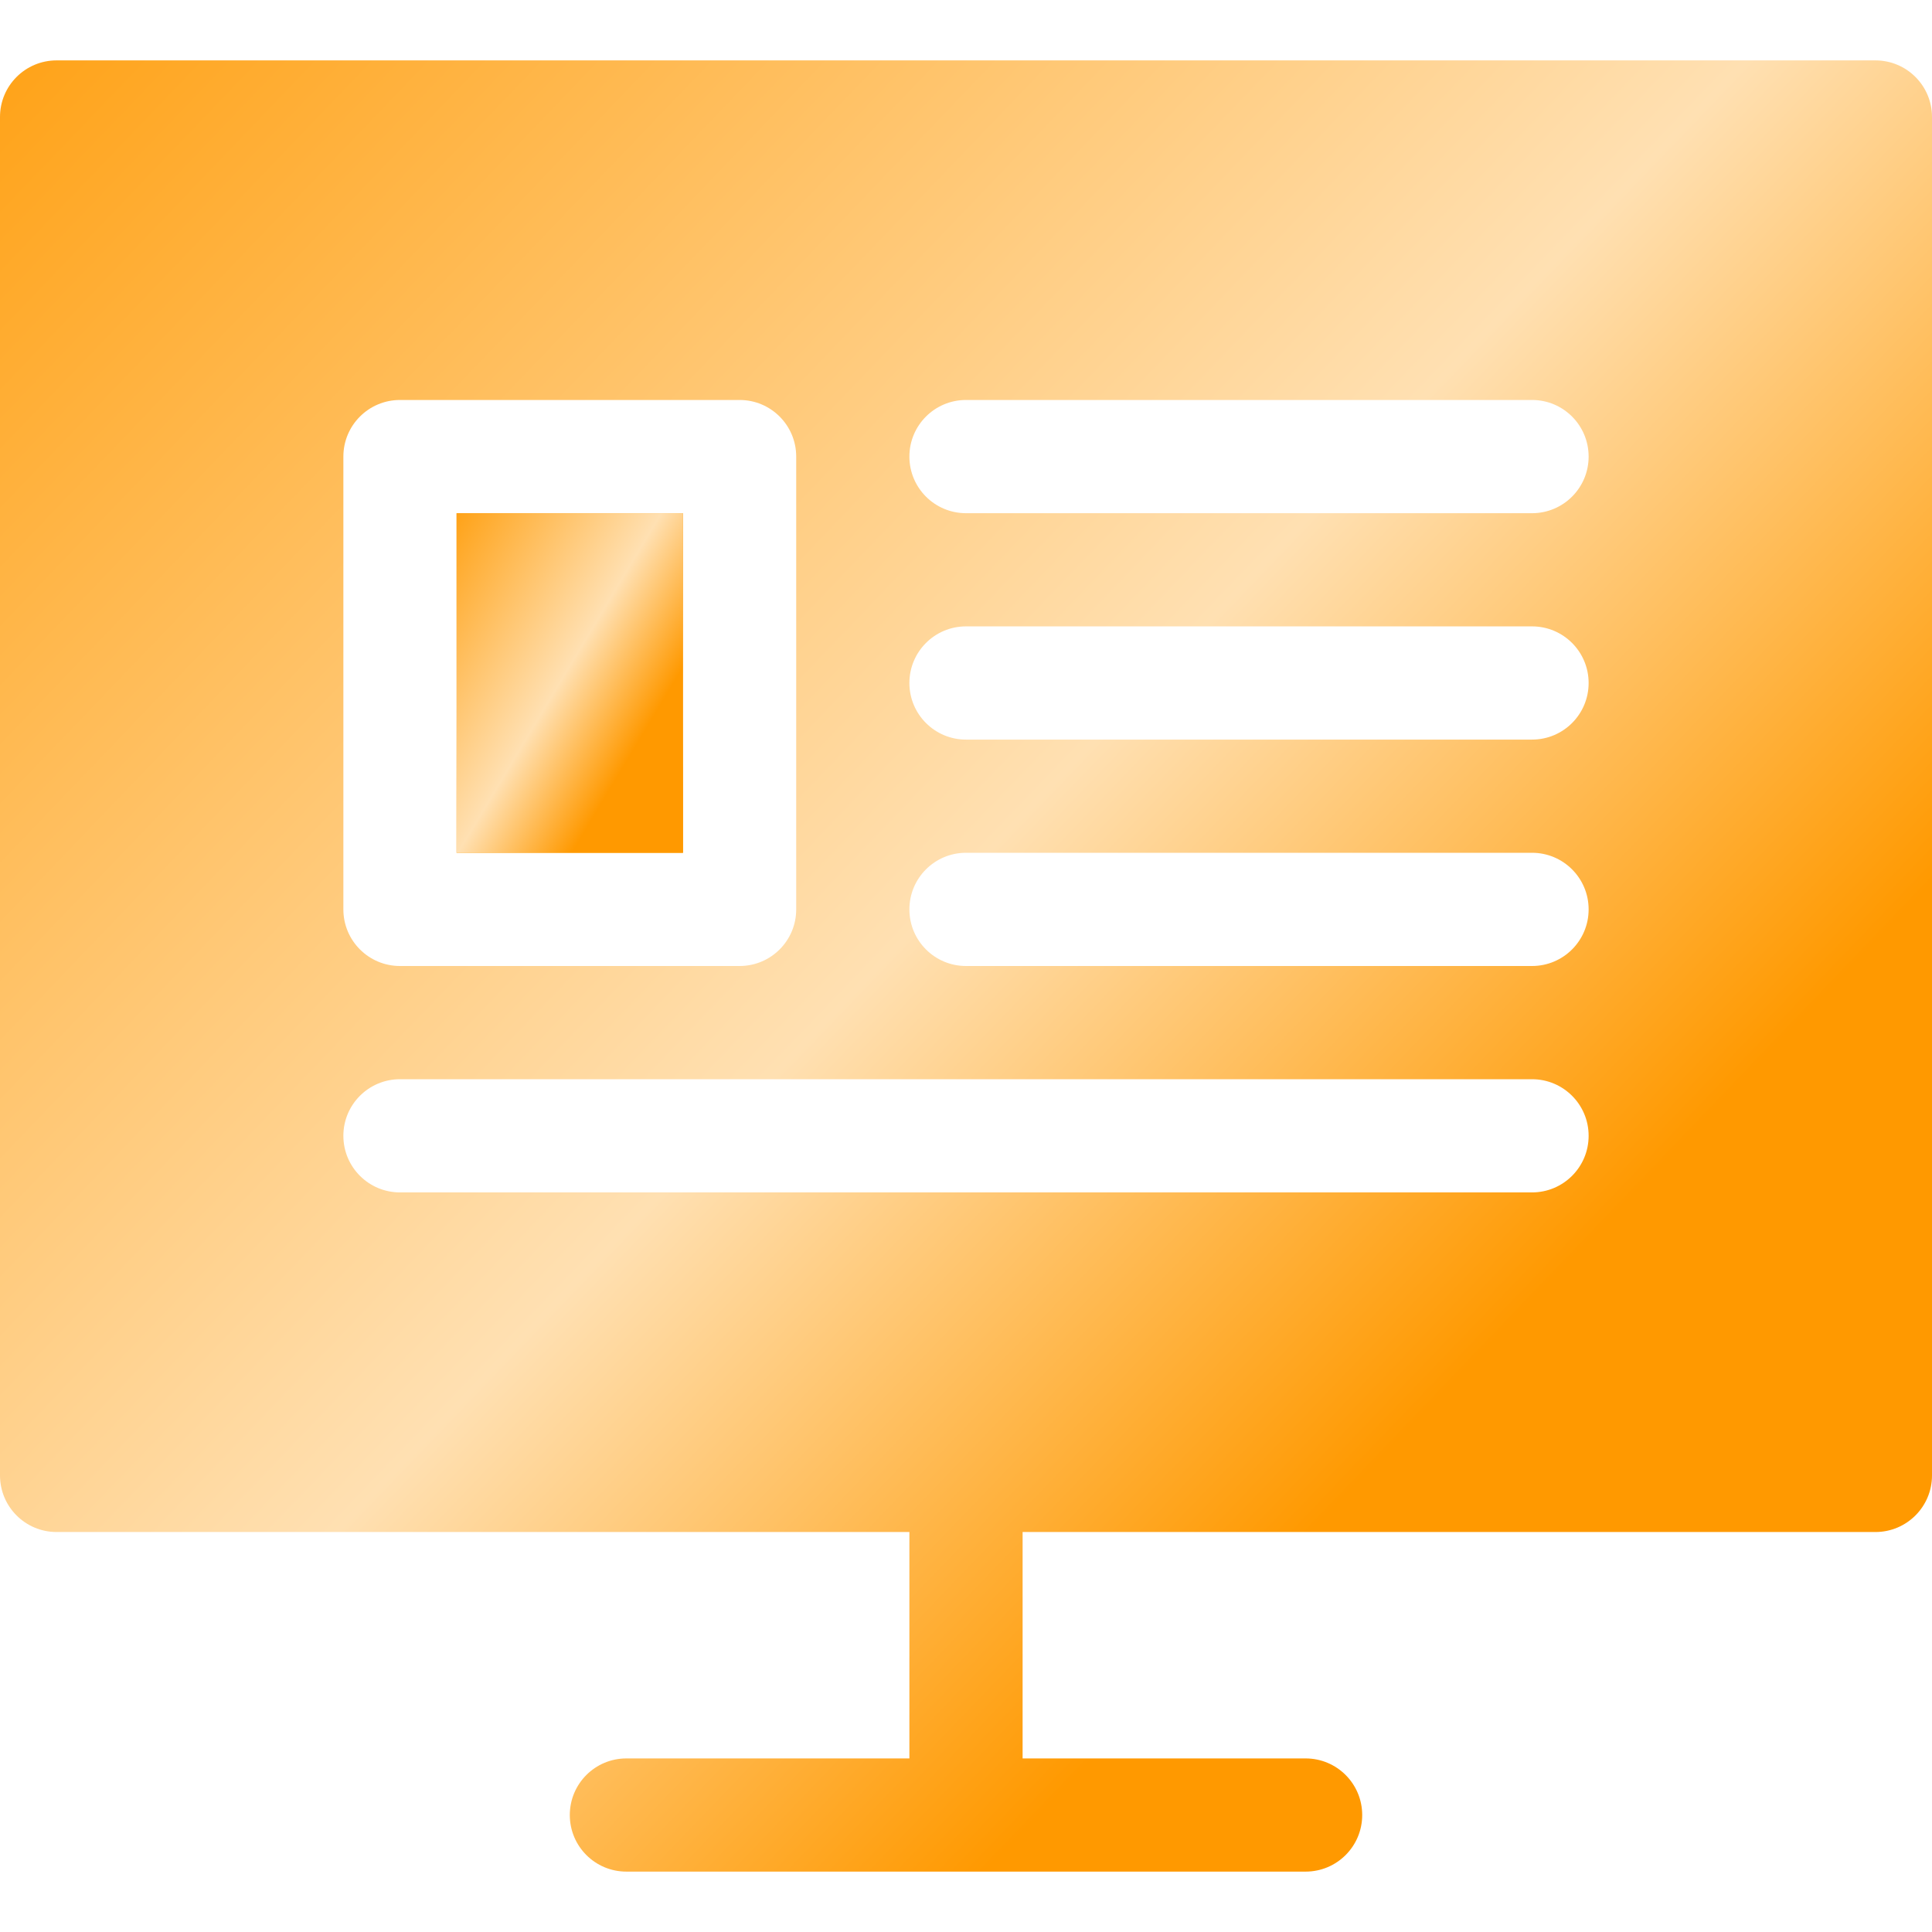 <?xml version="1.0" encoding="UTF-8"?> <svg xmlns="http://www.w3.org/2000/svg" width="70" height="70" viewBox="0 0 70 70" fill="none"><path d="M16.543 18.594H24.746V30.898H16.543V18.594Z" fill="url(#paint0_linear_4968_862)"></path><path d="M16.543 18.594H24.746V30.898H16.543V18.594Z" fill="url(#paint1_linear_4968_862)"></path><path d="M67.949 2.188H2.051C0.917 2.188 0 3.105 0 4.238V53.457C0 54.591 0.917 55.508 2.051 55.508H32.949V63.711H22.695C21.562 63.711 20.645 64.628 20.645 65.762C20.645 66.895 21.562 67.812 22.695 67.812H47.305C48.438 67.812 49.355 66.895 49.355 65.762C49.355 64.628 48.438 63.711 47.305 63.711H37.051V55.508H67.949C69.083 55.508 70 54.591 70 53.457V4.238C70 3.105 69.083 2.188 67.949 2.188ZM12.441 16.543C12.441 15.409 13.359 14.492 14.492 14.492H26.797C27.93 14.492 28.848 15.409 28.848 16.543V32.949C28.848 34.083 27.93 35 26.797 35H14.492C13.359 35 12.441 34.083 12.441 32.949V16.543ZM55.508 43.203H14.492C13.359 43.203 12.441 42.286 12.441 41.152C12.441 40.019 13.359 39.102 14.492 39.102H55.508C56.641 39.102 57.559 40.019 57.559 41.152C57.559 42.286 56.641 43.203 55.508 43.203ZM55.508 35H35C33.867 35 32.949 34.083 32.949 32.949C32.949 31.816 33.867 30.898 35 30.898H55.508C56.641 30.898 57.559 31.816 57.559 32.949C57.559 34.083 56.641 35 55.508 35ZM55.508 26.797H35C33.867 26.797 32.949 25.88 32.949 24.746C32.949 23.613 33.867 22.695 35 22.695H55.508C56.641 22.695 57.559 23.613 57.559 24.746C57.559 25.88 56.641 26.797 55.508 26.797ZM55.508 18.594H35C33.867 18.594 32.949 17.677 32.949 16.543C32.949 15.409 33.867 14.492 35 14.492H55.508C56.641 14.492 57.559 15.409 57.559 16.543C57.559 17.677 56.641 18.594 55.508 18.594Z" fill="url(#paint2_linear_4968_862)"></path><defs><linearGradient id="paint0_linear_4968_862" x1="20.645" y1="18.594" x2="20.645" y2="30.898" gradientUnits="userSpaceOnUse"><stop stop-color="#FF9900"></stop><stop offset="0.569" stop-color="#F2C683"></stop><stop offset="0.844" stop-color="#FF9900"></stop></linearGradient><linearGradient id="paint1_linear_4968_862" x1="16.051" y1="17.527" x2="27.11" y2="24.15" gradientUnits="userSpaceOnUse"><stop stop-color="#FF9900"></stop><stop offset="0.569" stop-color="#FFE0B2"></stop><stop offset="0.844" stop-color="#FF9900"></stop></linearGradient><linearGradient id="paint2_linear_4968_862" x1="-4.2" y1="-3.5" x2="62.65" y2="60.55" gradientUnits="userSpaceOnUse"><stop stop-color="#FF9900"></stop><stop offset="0.569" stop-color="#FFE0B2"></stop><stop offset="0.844" stop-color="#FF9900"></stop></linearGradient></defs></svg> 